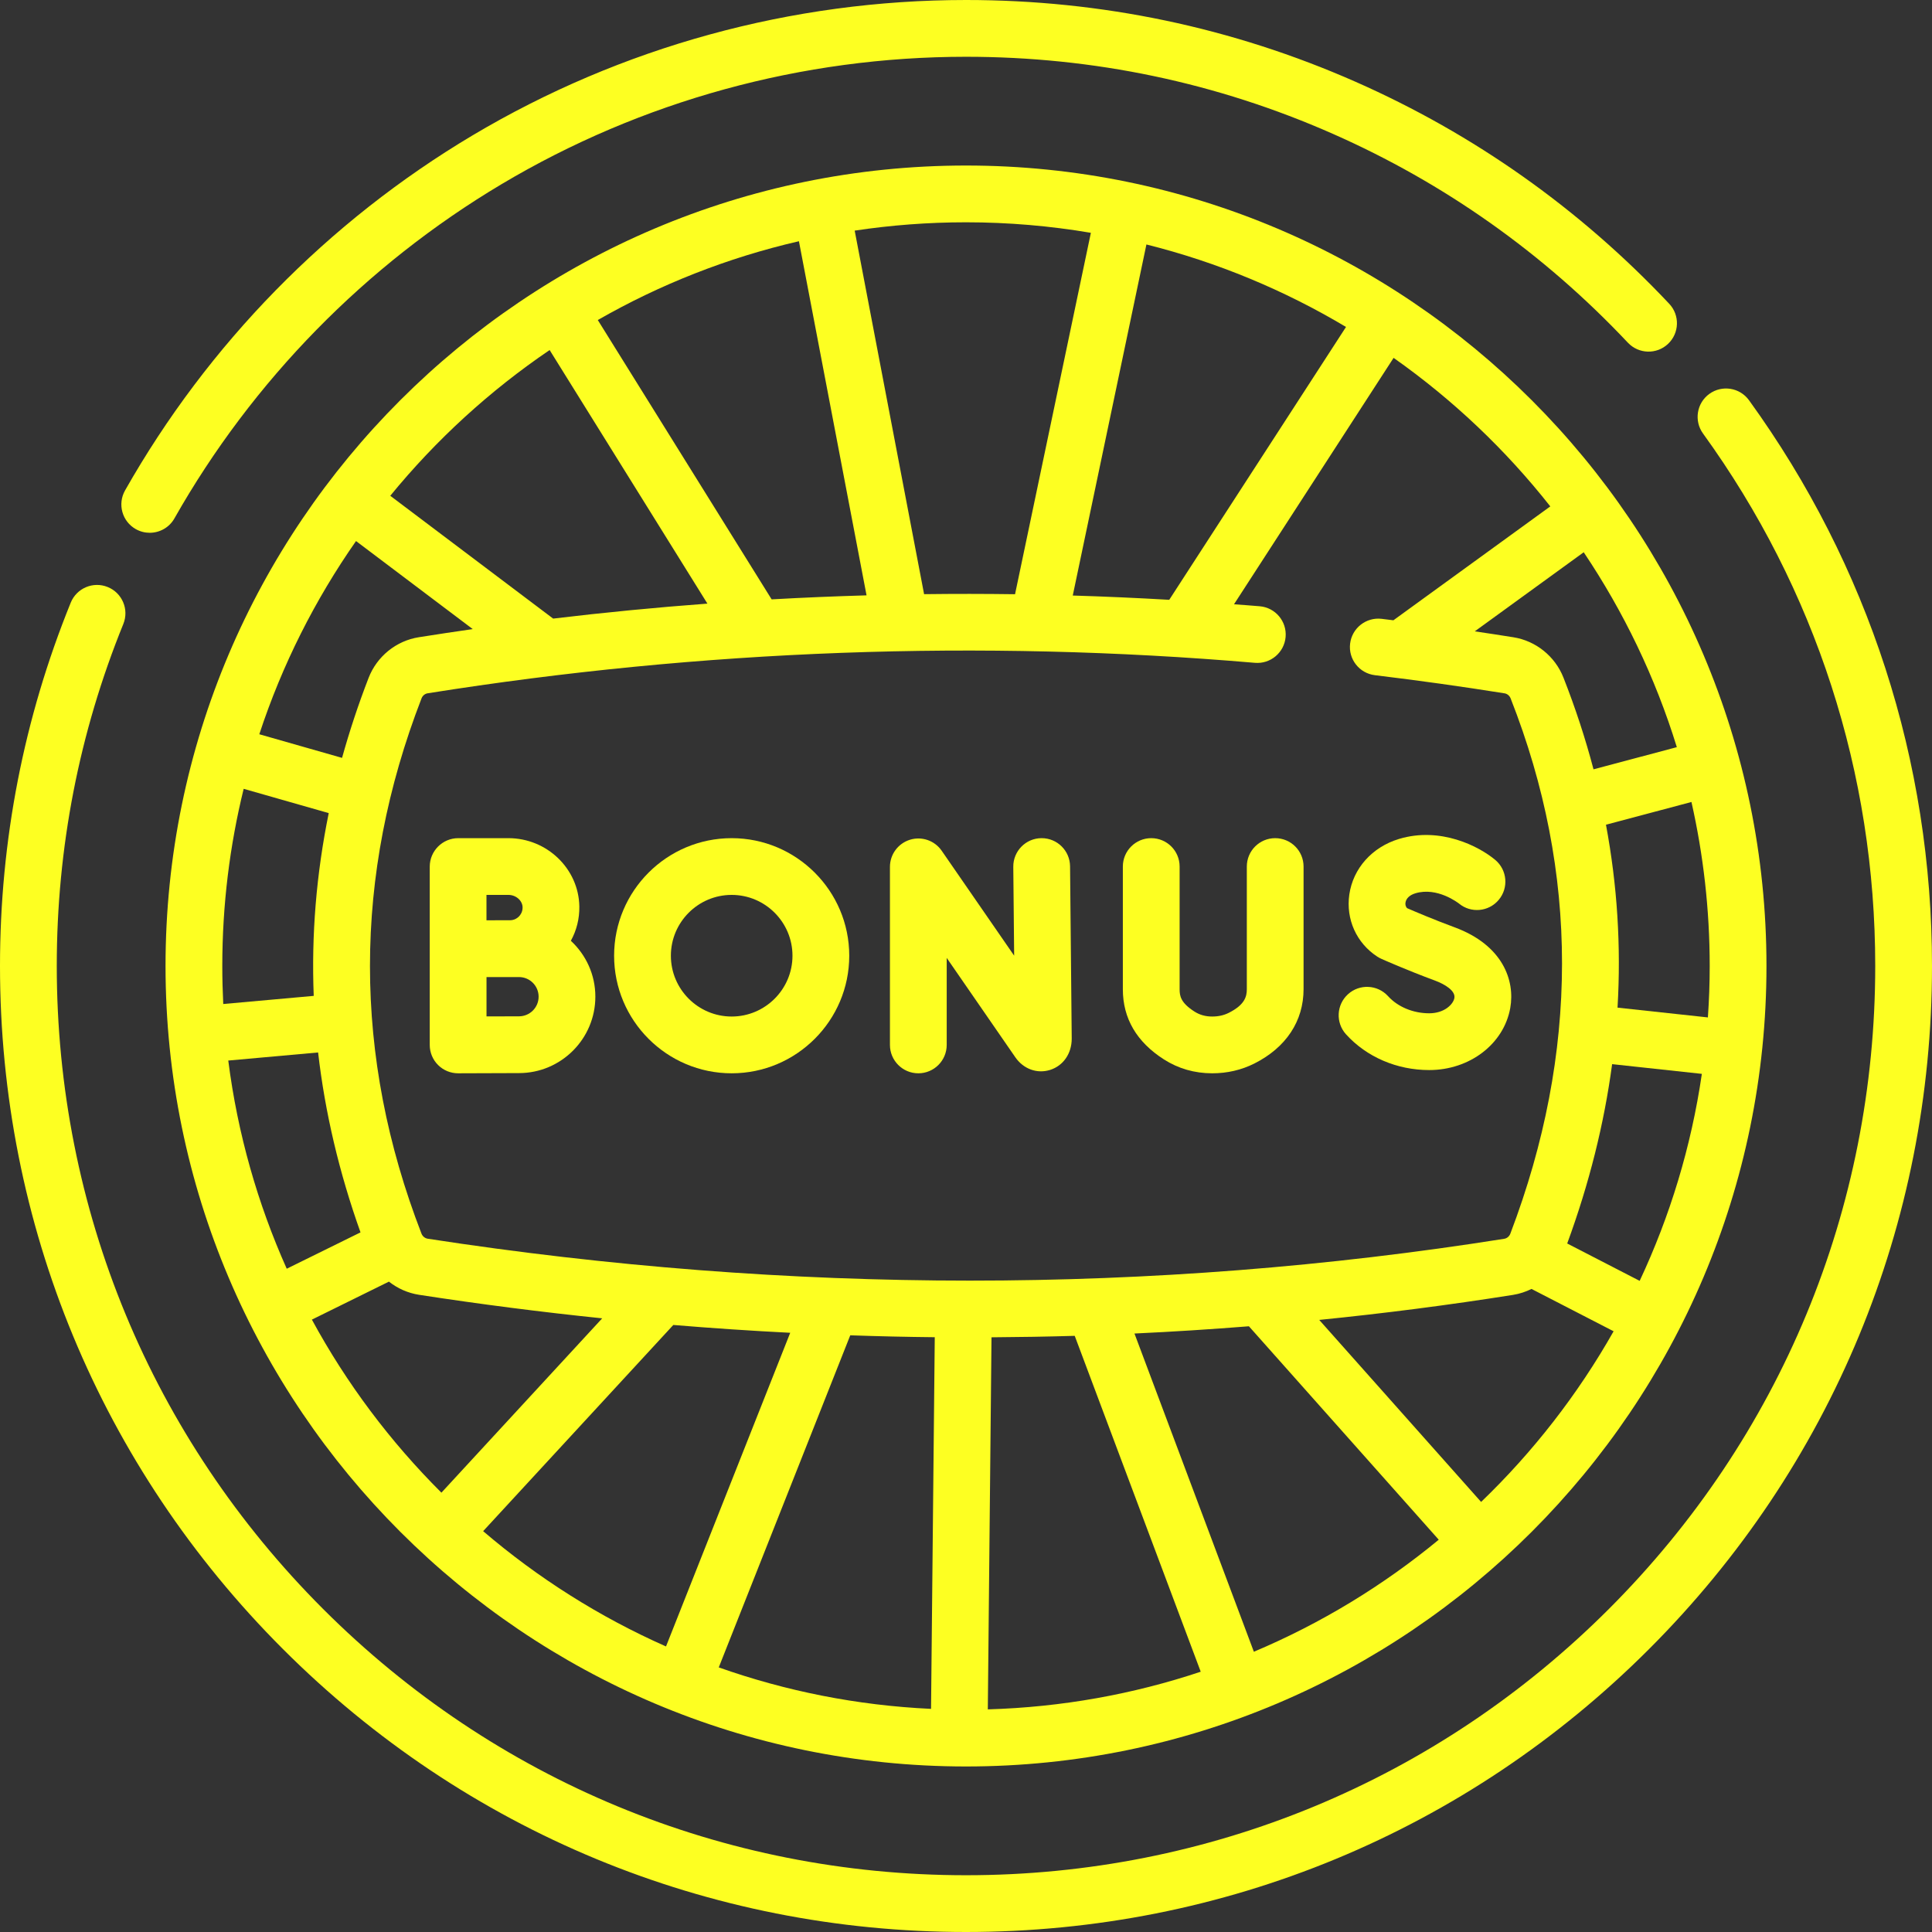 <?xml version="1.0" encoding="UTF-8"?> <svg xmlns="http://www.w3.org/2000/svg" width="65" height="65" viewBox="0 0 65 65" fill="none"><rect x="0" y="0" width="65" height="65" fill="#333333" stroke="none"/><g clip-path="url(#clip0_59_629)"><path d="M4.567 17.801C4.716 17.885 4.877 17.925 5.037 17.925C5.37 17.925 5.693 17.751 5.868 17.441C8.493 12.81 12.299 8.922 16.873 6.197C21.584 3.392 26.987 1.91 32.5 1.91C36.791 1.91 40.941 2.781 44.834 4.499C48.595 6.158 51.938 8.524 54.769 11.53C55.131 11.914 55.736 11.932 56.119 11.57C56.503 11.209 56.521 10.604 56.159 10.22C53.152 7.027 49.6 4.514 45.605 2.751C41.467 0.926 37.058 0 32.5 0C26.643 0 20.902 1.576 15.896 4.556C11.037 7.45 6.995 11.58 4.207 16.5C3.947 16.959 4.108 17.541 4.567 17.801Z" fill="#FDFF22"></path><path d="M58.843 13.465C58.533 13.038 57.937 12.943 57.509 13.252C57.082 13.561 56.987 14.158 57.296 14.585C61.086 19.822 63.09 26.017 63.09 32.5C63.09 40.671 59.908 48.353 54.13 54.131C48.353 59.908 40.671 63.09 32.5 63.09C24.329 63.09 16.647 59.908 10.869 54.131C5.092 48.353 1.91 40.671 1.91 32.5C1.91 28.523 2.663 24.652 4.149 20.994C4.348 20.506 4.113 19.948 3.624 19.75C3.135 19.551 2.579 19.787 2.38 20.275C0.801 24.163 0 28.276 0 32.5C0 41.181 3.381 49.342 9.519 55.481C15.658 61.619 23.819 65 32.5 65C41.181 65 49.343 61.619 55.481 55.481C61.62 49.342 65 41.181 65 32.5C65 25.612 62.871 19.03 58.843 13.465Z" fill="#FDFF22"></path><path d="M32.5 5.569C17.65 5.569 5.569 17.65 5.569 32.5C5.569 47.35 17.65 59.431 32.5 59.431C47.35 59.431 59.431 47.35 59.431 32.5C59.431 17.65 47.35 5.569 32.5 5.569ZM52.158 17.037L46.879 20.869C46.748 20.853 46.617 20.836 46.486 20.82C45.963 20.757 45.486 21.13 45.423 21.653C45.359 22.177 45.733 22.652 46.256 22.716C47.715 22.892 49.182 23.097 50.616 23.326C50.708 23.34 50.787 23.405 50.823 23.496C53.132 29.361 53.129 35.421 50.814 41.505C50.779 41.597 50.699 41.664 50.606 41.678C38.761 43.556 26.576 43.554 14.389 41.675C14.296 41.66 14.216 41.594 14.18 41.503C11.869 35.529 11.87 29.47 14.182 23.496C14.217 23.405 14.296 23.339 14.389 23.325C23.62 21.855 32.983 21.51 42.22 22.3C42.745 22.345 43.208 21.955 43.253 21.43C43.298 20.904 42.908 20.442 42.383 20.397C42.094 20.372 41.805 20.352 41.517 20.33L46.886 12.04C48.876 13.443 50.653 15.127 52.158 17.037ZM56.415 25.137L53.612 25.883C53.34 24.849 53.003 23.82 52.6 22.796C52.318 22.08 51.672 21.56 50.916 21.44C50.486 21.371 50.052 21.305 49.617 21.241L53.282 18.58C54.626 20.581 55.69 22.785 56.415 25.137ZM57.521 32.5C57.521 33.082 57.5 33.658 57.46 34.23L54.42 33.901C54.542 31.838 54.412 29.785 54.031 27.747L56.907 26.982C57.308 28.758 57.521 30.605 57.521 32.5ZM55.165 43.093L52.727 41.836C53.467 39.821 53.97 37.808 54.238 35.802L57.257 36.129C56.899 38.583 56.183 40.922 55.165 43.093ZM42.185 55.571L38.168 44.865C39.454 44.805 40.737 44.723 42.018 44.621L48.405 51.802C46.538 53.343 44.445 54.618 42.185 55.571ZM16.255 51.514L22.653 44.577C23.965 44.686 25.276 44.774 26.586 44.84L22.407 55.393C20.165 54.4 18.094 53.088 16.255 51.514ZM28.606 44.925C29.555 44.958 30.502 44.98 31.449 44.989L31.324 57.493C28.831 57.377 26.434 56.894 24.182 56.098L28.606 44.925ZM33.358 44.992C34.293 44.986 35.226 44.97 36.158 44.943L40.397 56.243C38.135 56.998 35.73 57.437 33.234 57.51L33.358 44.992ZM7.68 35.681L10.702 35.409C10.935 37.431 11.411 39.451 12.129 41.462L9.647 42.685C8.669 40.497 7.994 38.145 7.68 35.681ZM7.479 32.5C7.479 30.446 7.729 28.45 8.198 26.539L11.06 27.356C10.642 29.403 10.474 31.454 10.555 33.505L7.511 33.779C7.49 33.355 7.479 32.929 7.479 32.5ZM11.978 18.203L15.905 21.165C15.3 21.252 14.694 21.343 14.089 21.439C13.328 21.56 12.681 22.084 12.401 22.807C12.054 23.703 11.758 24.6 11.508 25.498L8.724 24.703C9.492 22.366 10.596 20.181 11.978 18.203ZM25.961 20.165L20.112 10.767C22.199 9.572 24.473 8.67 26.879 8.116L29.154 20.03C28.09 20.061 27.025 20.105 25.961 20.165ZM45.285 11L39.338 20.18C38.257 20.117 37.175 20.069 36.092 20.036L38.57 8.225C40.962 8.823 43.219 9.767 45.285 11ZM36.701 7.833L34.15 19.992C33.131 19.978 32.111 19.977 31.09 19.99L28.755 7.759C29.977 7.575 31.227 7.479 32.5 7.479C33.931 7.479 35.335 7.601 36.701 7.833ZM18.492 11.777L23.8 20.308C22.068 20.437 20.337 20.605 18.61 20.812L13.13 16.68C14.669 14.799 16.476 13.145 18.492 11.777ZM10.493 44.397L13.085 43.119C13.376 43.348 13.723 43.504 14.098 43.562C16.153 43.879 18.207 44.142 20.26 44.354L14.851 50.219C13.132 48.506 11.659 46.546 10.493 44.397ZM49.83 50.531L44.384 44.407C46.567 44.188 48.742 43.908 50.905 43.565C51.123 43.53 51.332 43.461 51.526 43.365L54.288 44.789C53.085 46.915 51.579 48.849 49.83 50.531Z" fill="#FDFF22"></path><path d="M35.046 28.199C35.042 28.199 35.039 28.199 35.036 28.199C34.509 28.204 34.086 28.636 34.091 29.163L34.12 32.152L31.682 28.622C31.445 28.278 31.012 28.129 30.612 28.253C30.213 28.378 29.941 28.747 29.941 29.165V35.155C29.941 35.682 30.369 36.11 30.896 36.11C31.424 36.11 31.851 35.682 31.851 35.155V32.228L34.161 35.573C34.434 35.966 34.891 36.133 35.327 35.997C35.77 35.858 36.057 35.449 36.057 34.944L36.001 29.144C35.995 28.62 35.569 28.199 35.046 28.199Z" fill="#FDFF22"></path><path d="M19.206 31.652C19.398 31.302 19.498 30.908 19.491 30.498C19.472 29.23 18.402 28.199 17.106 28.199H15.417C14.889 28.199 14.458 28.63 14.458 29.158V35.155C14.458 35.409 14.559 35.653 14.739 35.832C14.918 36.01 15.16 36.11 15.413 36.11H15.417C15.417 36.11 17.019 36.103 17.46 36.103C18.878 36.103 20.03 34.95 20.03 33.532C20.031 32.79 19.712 32.121 19.206 31.652ZM17.106 30.108C17.361 30.108 17.578 30.3 17.582 30.527V30.527C17.584 30.683 17.506 30.786 17.459 30.834C17.413 30.881 17.311 30.961 17.156 30.961C17.025 30.961 16.367 30.962 16.367 30.962V30.108H17.106V30.108ZM17.46 34.193C17.255 34.193 16.798 34.195 16.368 34.196V32.873C16.416 32.873 17.46 32.872 17.46 32.872C17.825 32.872 18.121 33.168 18.121 33.533C18.121 33.897 17.825 34.193 17.46 34.193Z" fill="#FDFF22"></path><path d="M46.338 32.185C46.38 32.212 46.424 32.236 46.47 32.257C46.505 32.273 47.337 32.643 48.275 32.989C48.62 33.116 48.974 33.338 48.931 33.578C48.894 33.785 48.599 34.091 48.084 34.091C47.544 34.091 47.027 33.876 46.7 33.515C46.346 33.125 45.742 33.095 45.352 33.449C44.961 33.803 44.931 34.407 45.285 34.798C45.978 35.563 46.998 36.001 48.084 36.001C49.448 36.001 50.595 35.123 50.811 33.913C50.975 32.995 50.568 31.799 48.935 31.197C48.235 30.939 47.58 30.658 47.342 30.555C47.283 30.496 47.278 30.423 47.286 30.368C47.307 30.226 47.428 30.111 47.62 30.054C48.355 29.832 49.057 30.378 49.084 30.398C49.487 30.732 50.085 30.678 50.422 30.276C50.762 29.873 50.71 29.27 50.306 28.931C49.759 28.472 48.462 27.805 47.069 28.225C46.164 28.498 45.523 29.215 45.396 30.096C45.277 30.928 45.637 31.728 46.338 32.185Z" fill="#FDFF22"></path><path d="M42.902 28.199C42.375 28.199 41.948 28.626 41.948 29.154V33.279C41.948 33.534 41.874 33.807 41.342 34.075C41.175 34.159 40.992 34.2 40.783 34.2C40.783 34.2 40.782 34.2 40.781 34.2C40.556 34.2 40.362 34.145 40.188 34.034C39.725 33.739 39.687 33.51 39.687 33.283V29.154C39.687 28.626 39.26 28.199 38.732 28.199C38.205 28.199 37.777 28.626 37.777 29.154V33.283C37.777 34.263 38.242 35.057 39.159 35.643C39.643 35.952 40.188 36.109 40.779 36.11H40.783C41.29 36.11 41.767 35.999 42.201 35.781C43.269 35.243 43.857 34.354 43.857 33.279V29.154C43.857 28.626 43.43 28.199 42.902 28.199Z" fill="#FDFF22"></path><path d="M24.616 28.199C22.435 28.199 20.661 29.973 20.661 32.154C20.661 34.336 22.435 36.11 24.616 36.11C26.797 36.11 28.572 34.335 28.572 32.154C28.572 29.974 26.797 28.199 24.616 28.199ZM24.616 34.2C23.488 34.2 22.571 33.282 22.571 32.154C22.571 31.026 23.488 30.108 24.616 30.108C25.744 30.108 26.662 31.026 26.662 32.154C26.662 33.282 25.744 34.2 24.616 34.2Z" fill="#FDFF22"></path></g><defs><clipPath id="clip0_59_629"><rect width="65" height="65" fill="white"></rect></clipPath></defs></svg> 